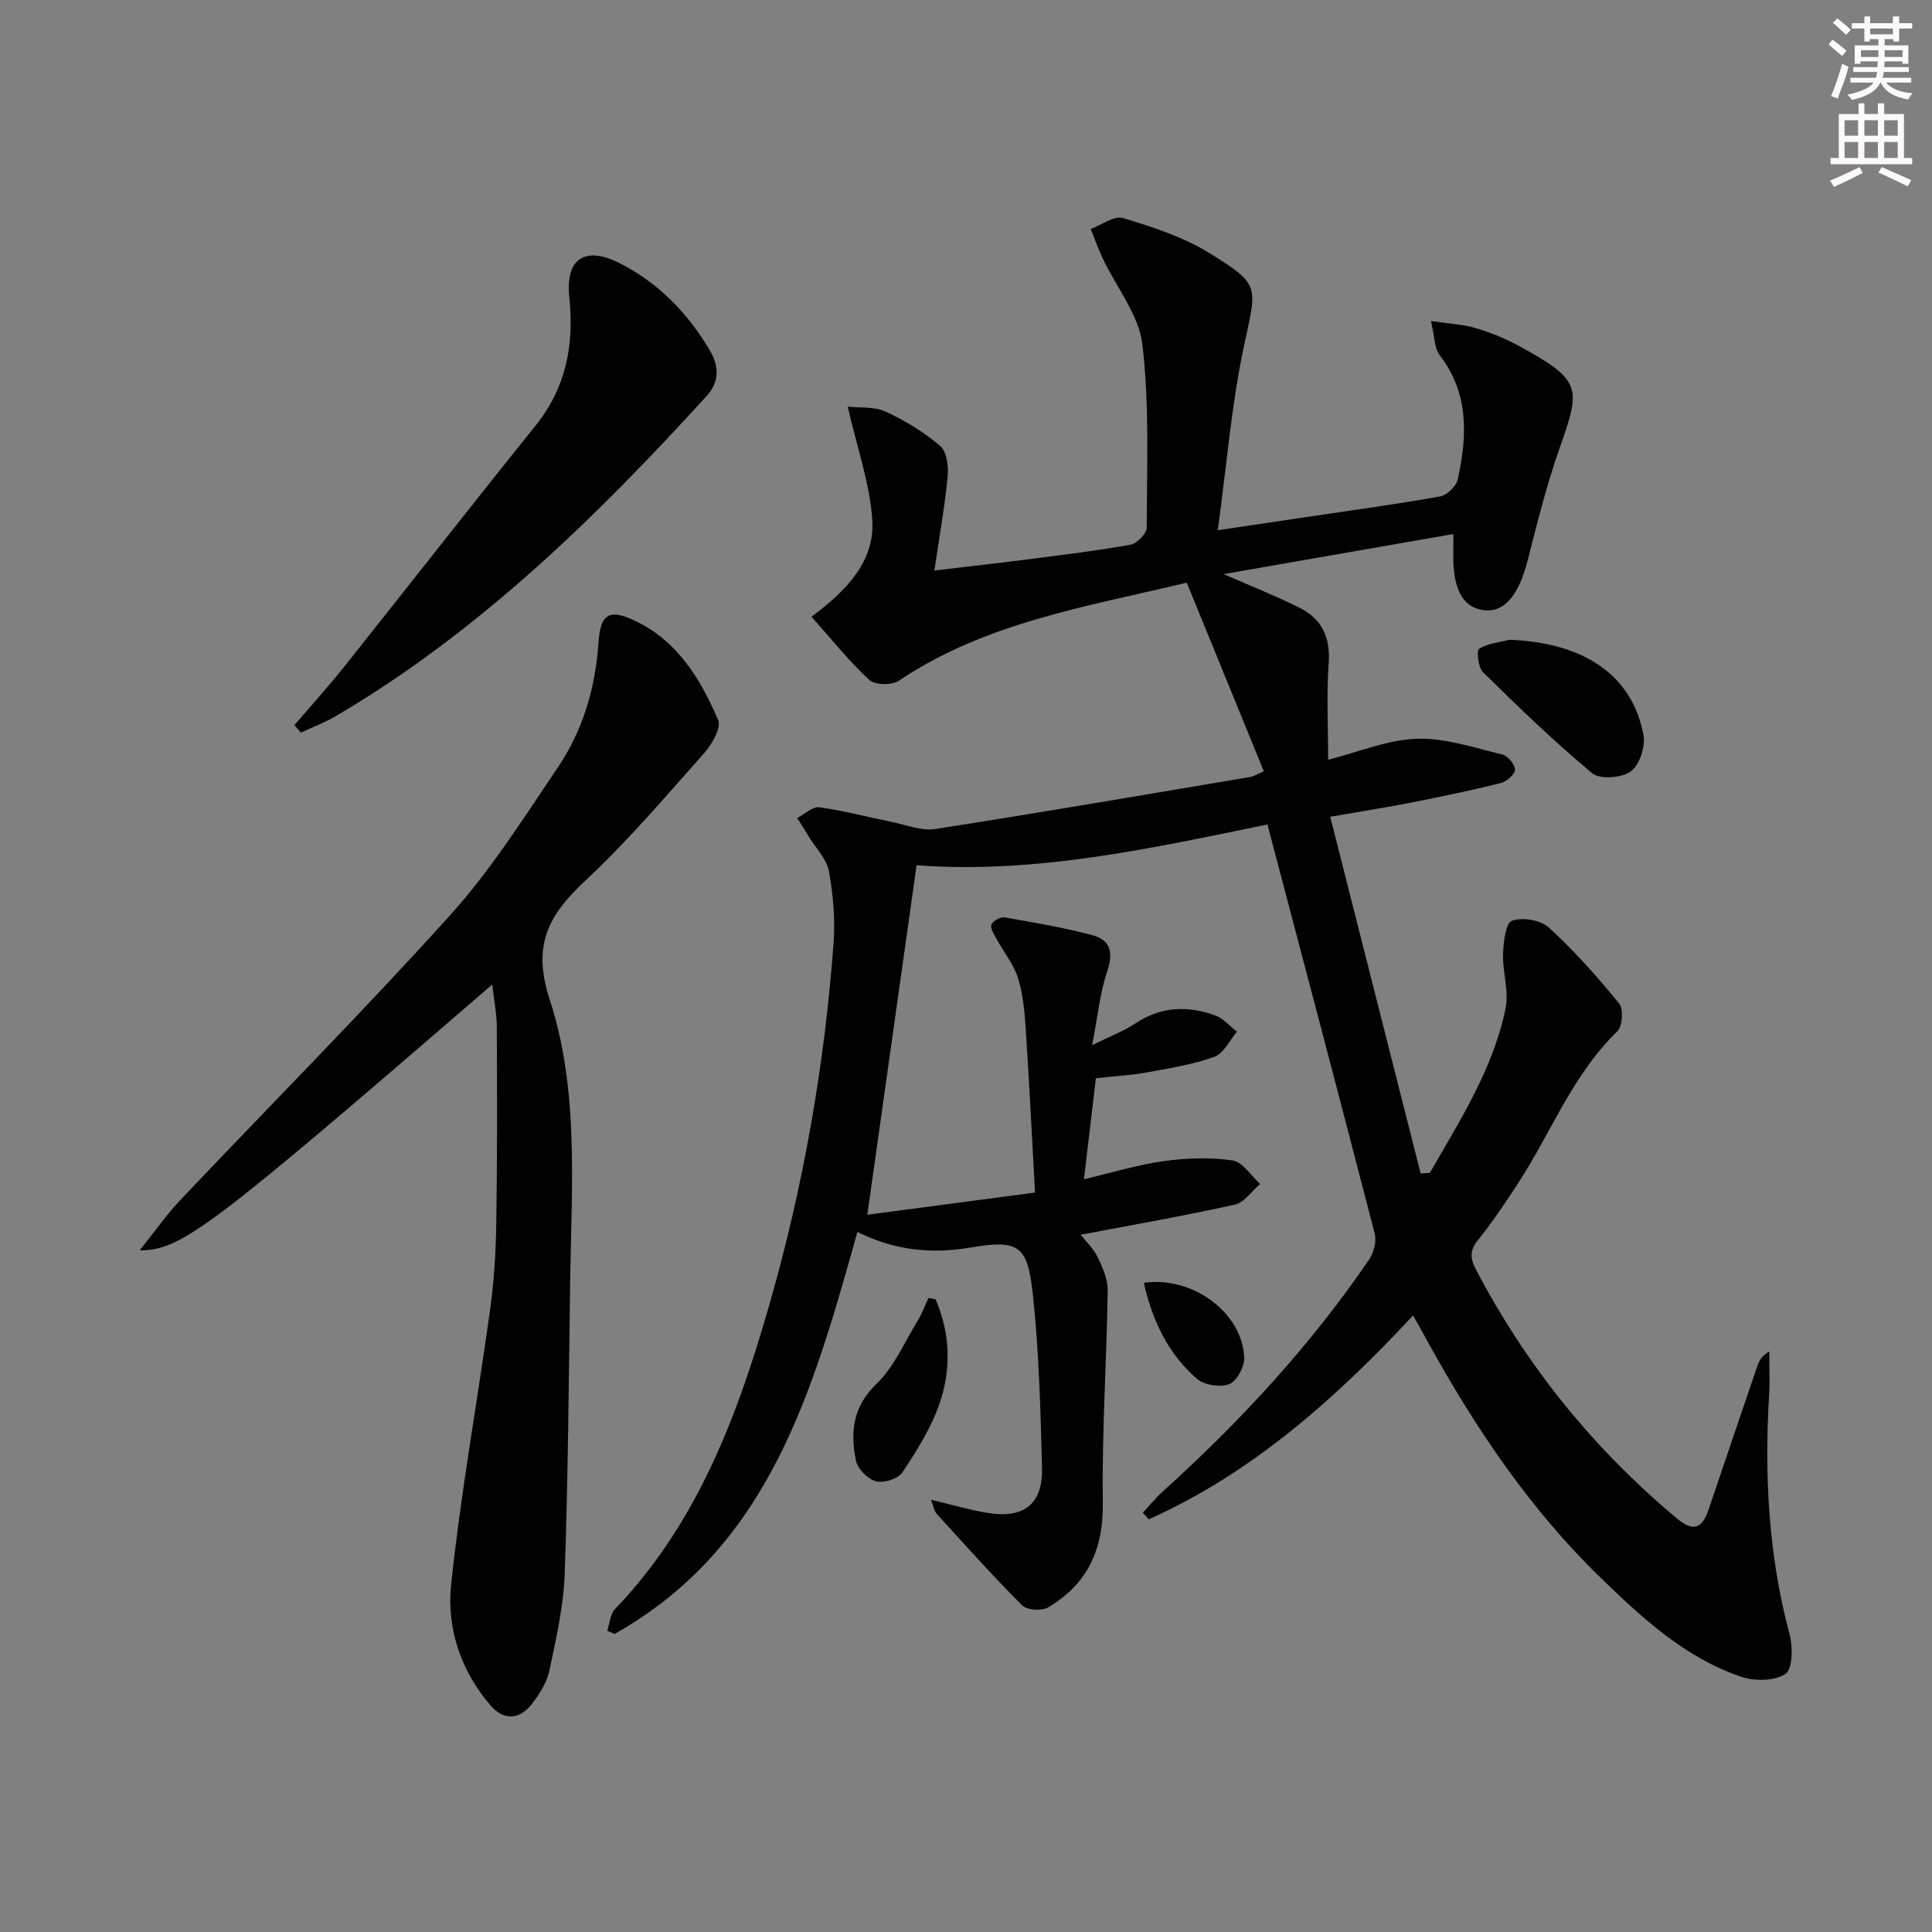 <svg enable-background="new 0 0 400 400" viewBox="0 0 400 400" xmlns="http://www.w3.org/2000/svg"><rect x="0" y="0" width="400" height="400" fill="#808080" stroke="none"/><g fill="#010102"><path d="m292.56 272.36c-16.32 17.5-33.45 32.65-54.71 42.2-.41-.46-.83-.93-1.24-1.39 1.38-1.47 2.66-3.04 4.14-4.38 15.99-14.45 30.55-30.18 42.71-48.02.97-1.43 1.57-3.78 1.15-5.4-7.25-28.08-14.68-56.11-22.2-84.67-23.44 4.79-47.76 10.31-72.64 8.44-3.39 24.03-6.71 47.64-10.2 72.36 11.22-1.48 22.6-2.99 34.72-4.59-.65-11.66-1.18-22.58-1.9-33.5-.24-3.64-.53-7.37-1.59-10.82-.89-2.89-2.96-5.41-4.44-8.13-.52-.96-1.37-2.21-1.1-3 .26-.76 1.86-1.68 2.7-1.53 6.13 1.06 12.28 2.11 18.28 3.71 3.69.98 4.3 3.62 3 7.46-1.51 4.44-1.95 9.24-3.12 15.29 3.97-1.96 6.63-2.95 8.91-4.48 5.31-3.55 10.9-3.76 16.63-1.65 1.66.61 2.97 2.2 4.44 3.35-1.54 1.79-2.75 4.51-4.69 5.2-4.49 1.61-9.3 2.37-14.02 3.23-3.25.59-6.58.76-10.5 1.19-.81 6.83-1.61 13.66-2.47 20.92 5.74-1.35 11.1-3 16.58-3.76 4.67-.65 9.56-.81 14.2-.13 2.09.3 3.81 3.17 5.69 4.87-1.74 1.48-3.27 3.85-5.24 4.28-10.52 2.33-21.14 4.18-31.9 6.23 1.07 1.37 2.64 2.84 3.51 4.65 1.04 2.16 2.12 4.61 2.08 6.92-.22 14.62-1.22 29.25-1.01 43.86.14 9.68-3.16 16.88-11.31 21.72-1.32.78-4.4.58-5.41-.43-6.1-6.1-11.86-12.55-17.67-18.94-.57-.63-.69-1.66-1.18-2.92 4.16.99 7.77 2.06 11.45 2.69 7.77 1.33 11.73-1.71 11.53-9.37-.32-11.95-.62-23.94-1.9-35.81-1.1-10.19-2.87-11.41-12.96-9.71-8.22 1.39-15.8.53-23.36-3.24-9.16 32.62-18.08 65.14-50.29 83.24-.5-.23-1.01-.46-1.51-.69.52-1.52.62-3.44 1.63-4.49 17.03-17.75 25.32-39.96 31.92-62.93 7.03-24.49 11.44-49.5 13.31-74.92.36-4.92-.08-10-.95-14.86-.45-2.52-2.66-4.73-4.09-7.07-.81-1.34-1.66-2.66-2.49-3.98 1.54-.79 3.19-2.41 4.59-2.22 5.06.69 10.03 2.03 15.05 3.05 2.97.6 6.1 1.89 8.93 1.45 21.81-3.39 43.56-7.13 65.33-10.79.46-.08.89-.37 2.71-1.17-5.29-12.94-10.56-25.84-15.95-39.04-20.99 5.01-41.75 8.28-59.65 20.32-1.43.96-4.93.88-6.1-.2-4.17-3.86-7.74-8.36-11.95-13.07 7.5-5.58 13.11-11.63 12.59-19.96-.47-7.55-3.14-14.96-5.09-23.54 2.45.28 5.48-.06 7.87 1.04 4.03 1.85 7.94 4.25 11.3 7.12 1.36 1.16 1.72 4.22 1.52 6.32-.61 6.26-1.72 12.47-2.75 19.45 6.91-.82 13.44-1.55 19.97-2.39 6.92-.89 13.85-1.73 20.71-2.98 1.32-.24 3.29-2.3 3.29-3.53.02-12.64.57-25.39-.9-37.89-.72-6.15-5.38-11.83-8.18-17.76-.95-2-1.68-4.1-2.52-6.15 2.24-.83 4.83-2.83 6.65-2.28 6.09 1.83 12.35 3.85 17.72 7.14 10.94 6.69 10.01 6.9 7.37 19.31-2.61 12.22-3.59 24.79-5.43 38.19 7.33-1.09 13.18-1.95 19.02-2.83 9.02-1.35 18.07-2.56 27.05-4.18 1.42-.25 3.31-2.12 3.62-3.54 1.95-8.95 2.37-17.75-3.74-25.68-1.14-1.48-1.05-3.92-1.81-7.09 3.75.56 6.51.67 9.09 1.43 3.01.88 6 2.05 8.76 3.54 13.64 7.39 13.18 8.78 8.67 21.67-2.62 7.49-4.54 15.24-6.51 22.94-1.91 7.44-4.97 10.99-9.41 10.24-4.23-.71-6.18-4.68-5.97-12.16.02-.82 0-1.63 0-3.55-15.95 2.78-31.64 5.52-47.55 8.29 5.6 2.46 10.76 4.5 15.71 6.97 4.62 2.3 6.42 6.13 6.03 11.5-.47 6.45-.11 12.96-.11 19.97 6.34-1.61 12.3-4.15 18.35-4.35 5.87-.2 11.86 1.86 17.71 3.26 1.13.27 2.64 2.08 2.62 3.15-.02.98-1.75 2.47-2.97 2.77-6.1 1.52-12.26 2.79-18.42 4.01-5.17 1.02-10.38 1.84-16.86 2.96 6.34 25.01 12.53 49.44 18.72 73.86.64-.04 1.27-.09 1.91-.13 6.24-10.88 13.1-21.53 15.68-34.07.73-3.54-.65-7.47-.53-11.2.08-2.44.52-6.44 1.84-6.92 2.15-.8 5.94-.16 7.65 1.4 5.26 4.81 10.04 10.2 14.56 15.73.92 1.13.68 4.71-.39 5.75-9.43 9.14-13.89 21.44-20.94 32.07-2.48 3.74-4.96 7.51-7.79 10.99-1.74 2.14-1.86 3.73-.59 6.17 10.48 20.04 24.4 37.24 41.77 51.72 3.45 2.88 5.2 1.77 6.45-1.94 3.35-9.91 6.71-19.82 10.09-29.72.36-1.05.87-2.05 2.46-3 0 3.02.15 6.04-.03 9.04-.99 16.71-.12 33.23 4.24 49.51.7 2.61.65 7.23-.85 8.21-2.26 1.49-6.4 1.53-9.19.58-11.64-3.96-20.52-12.19-29.12-20.54-14.59-14.15-25.8-30.84-35.61-48.54-.91-1.73-1.9-3.45-3.18-5.71z"/><path d="m101.91 203.84c-58.71 50.71-64.25 54.97-73 55.04 3.19-3.98 5.56-7.4 8.39-10.39 18.64-19.68 37.77-38.91 55.92-59.04 8.42-9.33 15.24-20.16 22.31-30.62 5.19-7.68 7.75-16.46 8.38-25.78.4-5.96 2.22-7.06 7.55-4.53 8.83 4.2 13.6 12.07 17.22 20.55.68 1.6-1.24 4.99-2.83 6.78-7.96 8.96-15.75 18.15-24.48 26.3-7.63 7.13-11.33 13.25-7.57 24.77 6.14 18.77 4.52 38.82 4.24 58.45-.28 20.14-.42 40.28-1.12 60.4-.23 6.73-1.77 13.45-3.17 20.08-.52 2.48-2.06 4.91-3.65 6.96-2.52 3.25-5.8 3.44-8.5.32-6.16-7.12-9.14-15.97-8.21-24.93 2-19.11 5.46-38.07 8.09-57.13.82-5.91 1.18-11.92 1.27-17.89.21-13.45.17-26.91.11-40.36.01-2.73-.55-5.47-.95-8.98z"/><path d="m60.95 150.14c3.41-3.99 6.95-7.89 10.22-11.99 13.25-16.63 26.33-33.4 39.66-49.96 6.39-7.94 8.07-16.82 7.04-26.66-.84-7.97 3.21-10.71 10.48-7.01 8.04 4.09 14.17 10.41 18.7 18.18 1.79 3.08 1.94 6.33-.69 9.22-22.9 25.16-47.11 48.81-76.67 66.25-2.34 1.38-4.92 2.35-7.39 3.51-.45-.51-.9-1.03-1.35-1.54z"/><path d="m312.55 132.45c15.38.62 25.34 7.28 27.7 19.64.46 2.39-.76 6.26-2.58 7.6-1.86 1.38-6.42 1.73-8.02.4-7.89-6.55-15.28-13.72-22.61-20.92-1-.98-1.38-4.46-.79-4.84 1.76-1.14 4.15-1.33 6.3-1.88z"/><path d="m193.7 269.01c3.05 7.01 3.27 14.41.84 21.53-1.73 5.06-4.71 9.78-7.69 14.28-.88 1.34-3.87 2.3-5.48 1.87-1.69-.44-3.81-2.57-4.16-4.28-1.17-5.82-.7-11.13 4.25-15.89 3.66-3.52 5.81-8.63 8.54-13.09.9-1.47 1.5-3.13 2.23-4.7.49.1.98.19 1.47.28z"/><path d="m236.82 265.59c10.21-1.43 20.44 6.27 20.78 15.52.07 1.87-1.55 4.87-3.11 5.46-1.89.72-5.21.2-6.73-1.14-5.84-5.12-9.16-11.87-10.94-19.84z"/></g><path d="m378.6 9.2.8-1c.9.7 1.9 1.4 2.9 2.3l-.9 1.1c-1.1-.9-2-1.7-2.8-2.4zm.5 10.7c.9-2.1 1.6-4.3 2.3-6.7.4.2.8.4 1.3.6-.7 3.1-1.5 4.3-2.2 6.6zm.4-15.2.9-.9c1 .8 2 1.6 2.8 2.4l-1 1c-1-.9-1.9-1.8-2.7-2.5zm12.5-1.3h1.2v1.4h2.7v1.1h-2.7v2.7h-1.2v-.5h-1.8v1.3h4.9v3.8h-1.2v-.5h-3.7c0 .4-.1.9-.1 1.2h5.1v1h-5.2c0 .5-.1.9-.3 1.2h6v1h-5.2c1.1 1.3 2.9 2 5.5 2.2-.4.4-.7.8-.9 1.3-2.9-.5-4.8-1.6-5.7-3.5h-.1c-.8 1.7-2.7 2.9-5.9 3.6-.2-.4-.6-.8-.9-1.1 2.8-.6 4.6-1.4 5.4-2.5h-4.8v-1h5.3c.1-.3.2-.7.2-1.2h-4.9v-1h5c0-.4 0-.8.1-1.2h-3.6v.5h-1.2v-3.8h4.9v-1.3h-1.8v.5h-1.1v-2.7h-2.6v-1.1h2.6v-1.4h1.2v1.4h4.7v-1.4zm-6.7 8.4h3.6c0-.4 0-.9 0-1.4h-3.6zm1.9-4.7h4.7v-1.2h-4.7zm6.7 3.3h-3.7v1.4h3.7z" fill="#fcfafa"/><path d="m384.7 21.4h1.3v2.2h2.8v-2.2h1.3v2.2h4.1v9.1h1.7v1.3h-16.9v-1.3h1.7v-9.1h4.1v-2.2zm.3 13.2.7 1.2c-1.8.9-3.8 1.9-6 2.9-.2-.4-.5-.8-.8-1.3 2.4-1 4.4-2 6.1-2.8zm-3.1-6.5h2.8v-3.2h-2.8zm0 4.6h2.8v-3.3h-2.8v3.2zm4.1-4.6h2.8v-3.2h-2.8zm0 4.6h2.8v-3.3h-2.8zm3.6 1.9c2.1.9 4.1 1.8 6.1 2.7l-.7 1.3c-2.2-1.1-4.2-2-6.1-2.9zm3.3-9.7h-2.8v3.2h2.8zm-2.8 7.8h2.8v-3.3h-2.8z" fill="#fcfafa"/></svg>